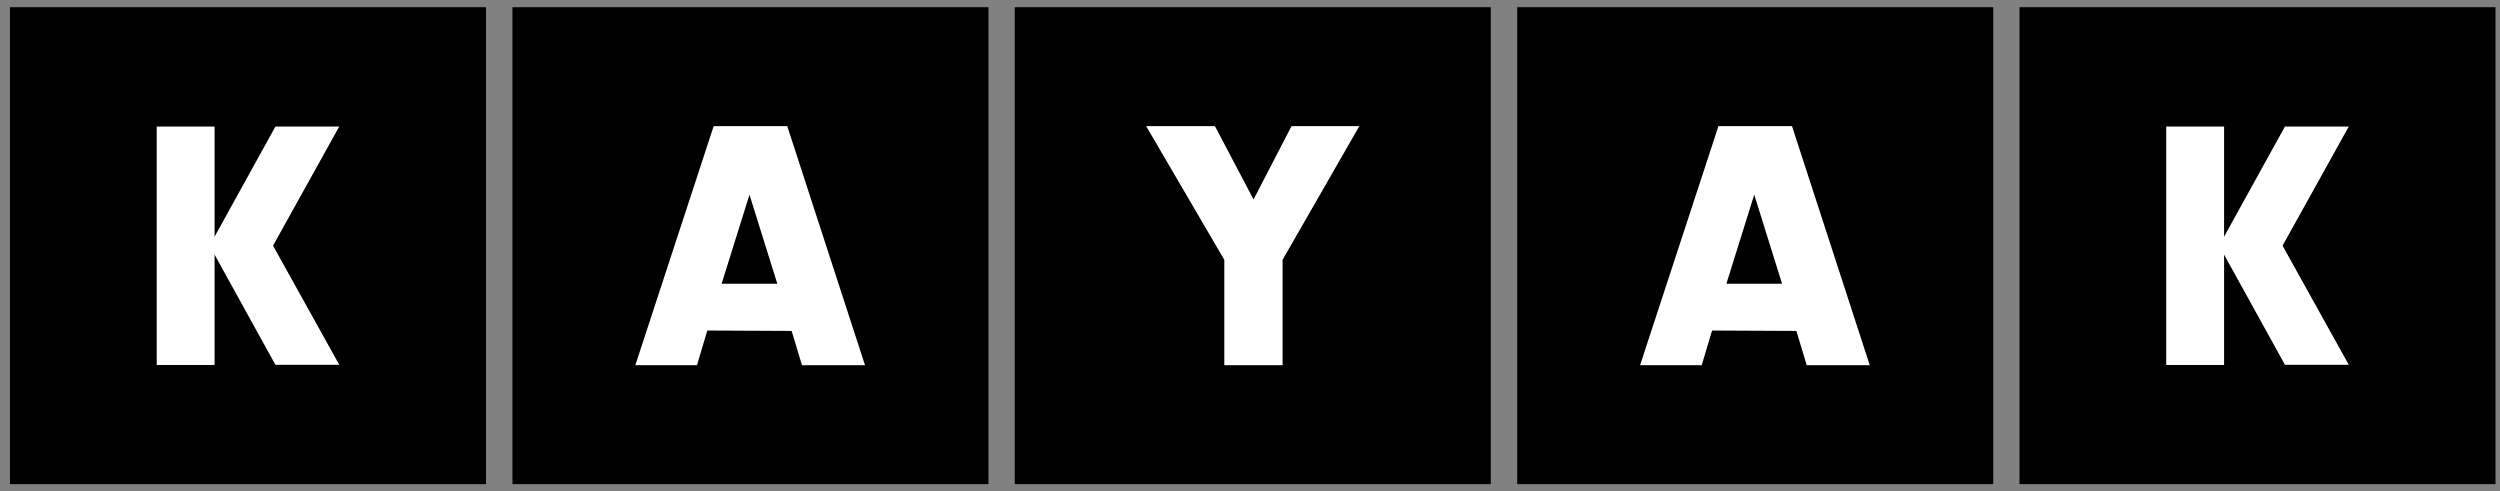 <svg xmlns="http://www.w3.org/2000/svg" width="173" height="34" viewBox="0 0 173 34" fill="none"><rect x="0" y="0" width="173" height="34" fill="#808080" stroke="none"/><g id="Kayak_Logo 1" clip-path="url(#clip0_608_558)"><path id="path1697" d="M0.69 0.5H33.631V33.5H0.69V0.5Z" fill="black"></path><path id="path1699" d="M10.845 8.757H14.849V25.257H10.845V8.757Z" fill="white"></path><path id="path1701" d="M23.476 25.243H19.059L14.505 17L19.059 8.757H23.476L18.894 17L23.476 25.243Z" fill="white"></path><path id="path1704" d="M35.461 0.5H68.403V33.5H35.461V0.5Z" fill="black"></path><path id="path1706" d="M48.946 22.872L48.231 25.271H43.965L49.386 8.729H54.478L59.858 25.271H55.496L54.781 22.9L48.946 22.872ZM51.863 13.471L49.937 19.633H53.79L51.863 13.471Z" fill="white"></path><path id="path1709" d="M70.219 0.5H103.161V33.5H70.219V0.5Z" fill="black"></path><path id="path1711" d="M88.754 25.271H84.722V17.979L79.314 8.729H84.075L86.745 13.802L89.373 8.729H94.065L88.754 17.979V25.271Z" fill="white"></path><path id="path2266" d="M104.991 0.5H137.932V33.5H104.991V0.5Z" fill="black"></path><path id="path2268" d="M118.475 22.872L117.76 25.271H113.494L118.916 8.729H124.007L129.387 25.271H125.025L124.31 22.9L118.475 22.872ZM121.393 13.471L119.466 19.633H123.319L121.393 13.471Z" fill="white"></path><path id="path2274" d="M139.748 0.5H172.69V33.5H139.748V0.5Z" fill="black"></path><path id="path2276" d="M149.903 8.757H153.907V25.257H149.903V8.757Z" fill="white"></path><path id="path2278" d="M162.535 25.243H158.118L153.563 17L158.118 8.757H162.535L157.953 17L162.535 25.243Z" fill="white"></path></g><defs><clipPath id="clip0_608_558"><rect width="172" height="33" fill="white" transform="translate(0.69 0.5)"></rect></clipPath></defs></svg>